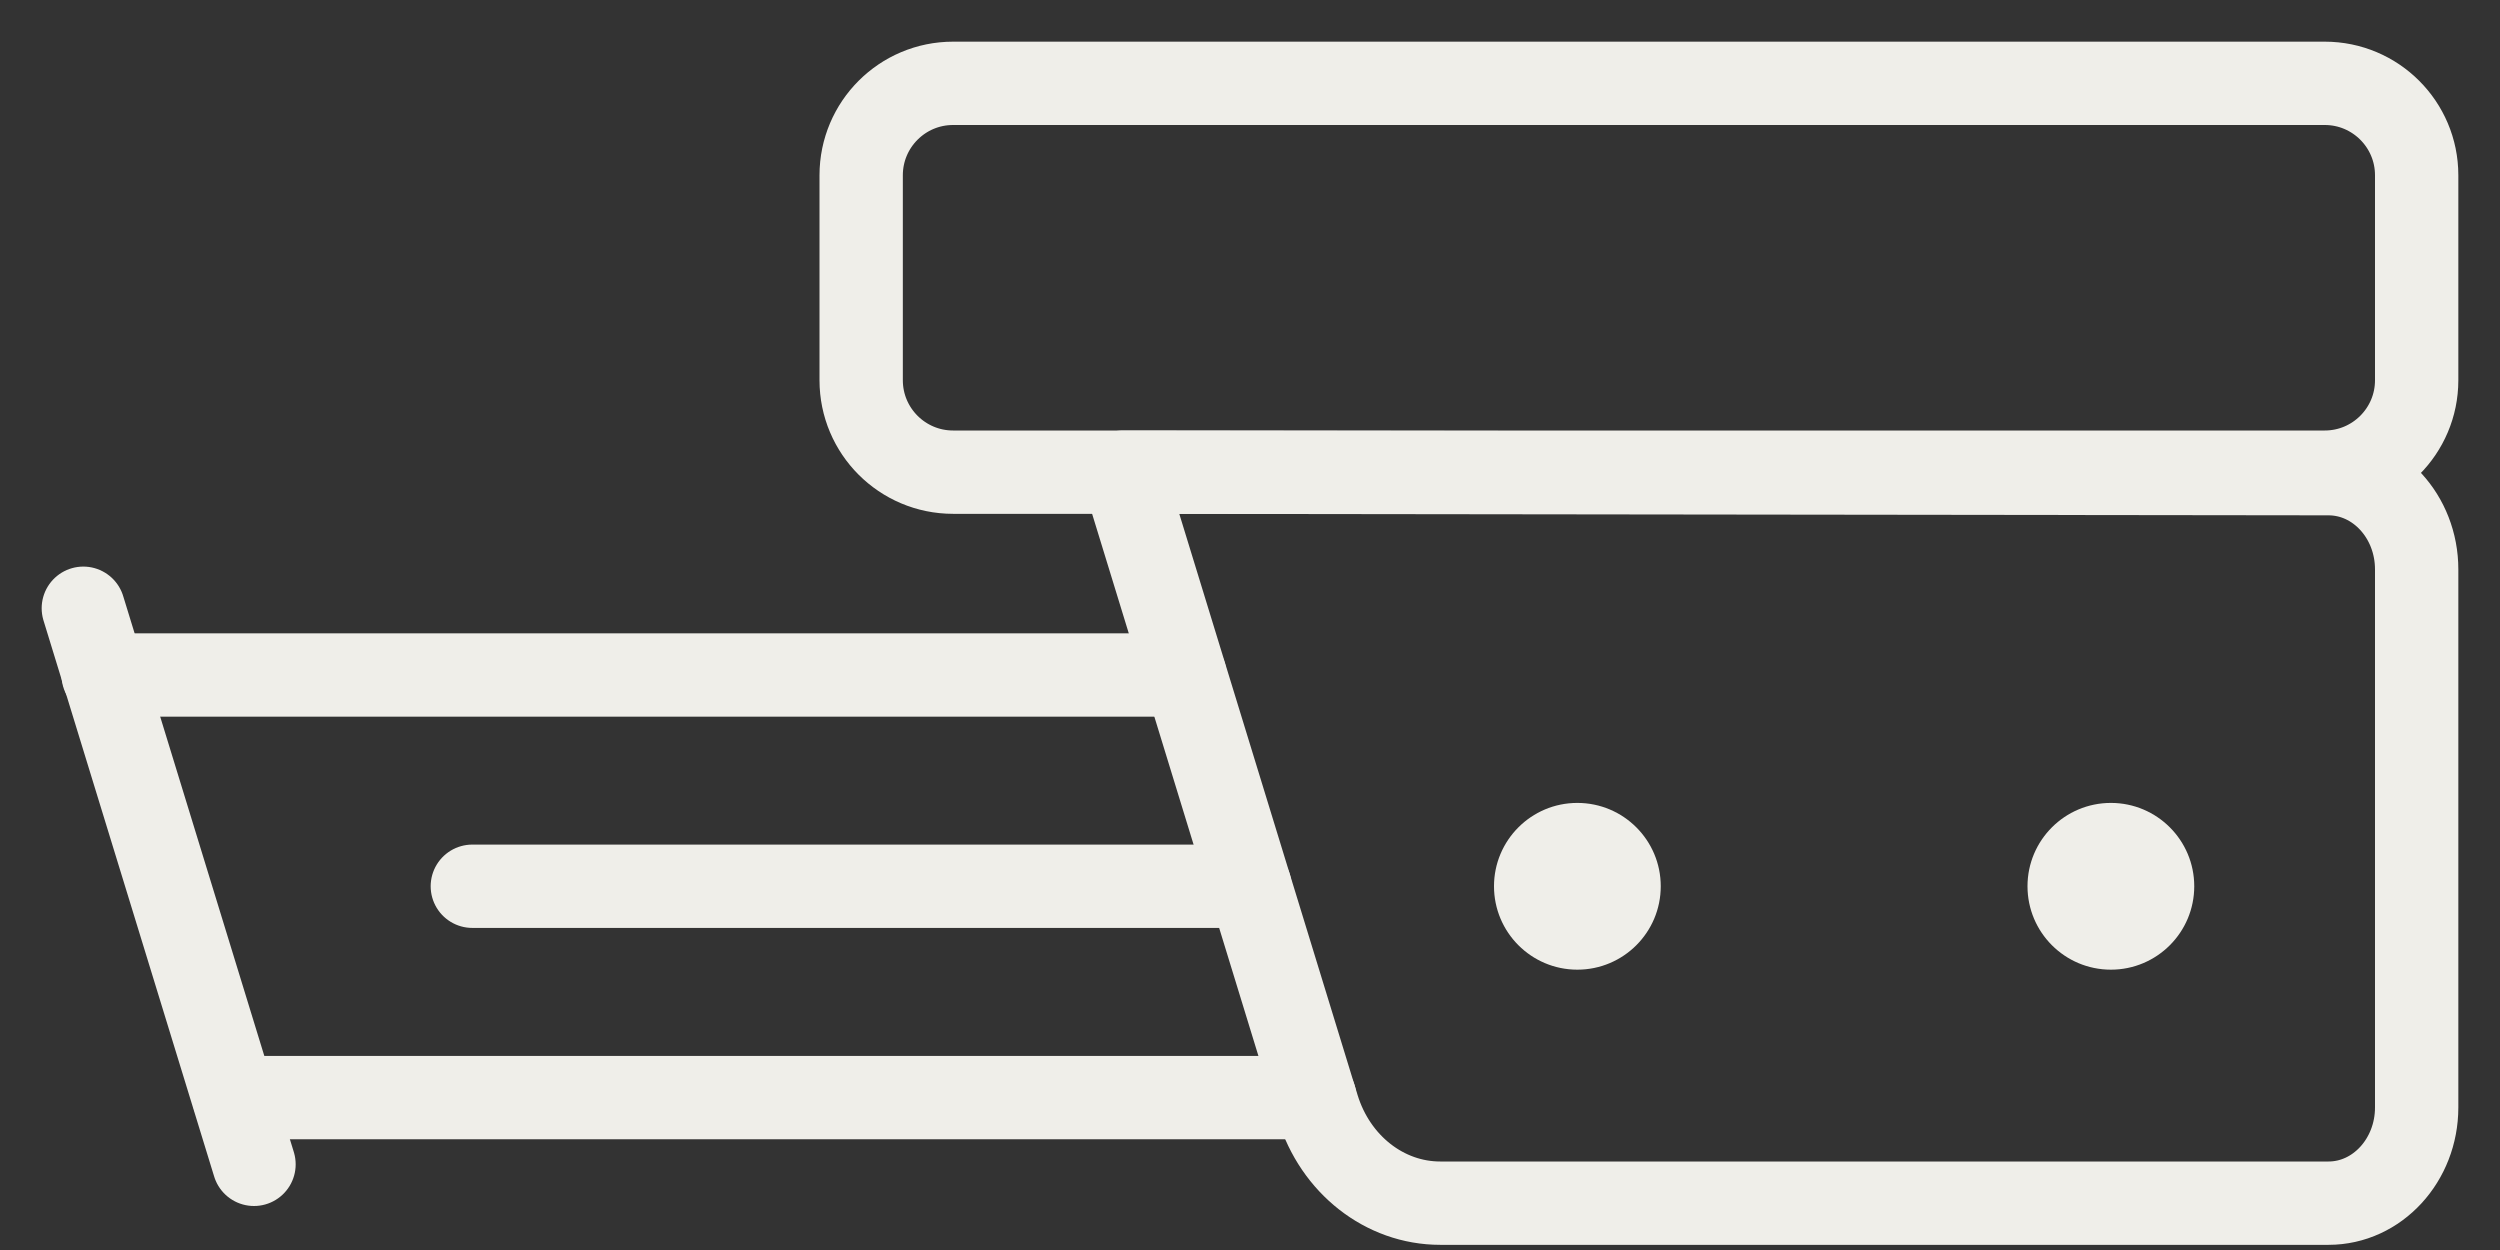 <svg width="30" height="15" viewBox="0 0 30 15" fill="none" xmlns="http://www.w3.org/2000/svg">
<rect x="0" y="0" width="30" height="15" fill="#333333" stroke="none"/>
<g id="UAB Desktronic_Desk Drawer">
<path id="Vector" d="M27.897 1H11.437C10.828 1 10.334 1.494 10.334 2.103V4.563C10.334 5.172 10.828 5.666 11.437 5.666H27.897C28.506 5.666 29 5.172 29 4.563V2.103C29 1.494 28.506 1 27.897 1Z" stroke="#EFEEE9" stroke-linecap="round" stroke-linejoin="round"/>
<path id="Vector_2" d="M14.219 8.1H1.238" stroke="#EFEEE9" stroke-linecap="round" stroke-linejoin="round"/>
<path id="Vector_3" d="M15.778 13.171H2.809" stroke="#EFEEE9" stroke-linecap="round" stroke-linejoin="round"/>
<path id="Vector_4" d="M27.942 14.438H17.282C16.616 14.438 16.024 13.974 15.813 13.287L13.475 5.666L27.942 5.684C28.526 5.684 29 6.198 29 6.833V13.289C29 13.923 28.526 14.438 27.942 14.438Z" stroke="#EFEEE9" stroke-linecap="round" stroke-linejoin="round"/>
<path id="Vector_5" d="M3.048 13.972L1 7.299" stroke="#EFEEE9" stroke-linecap="round" stroke-linejoin="round"/>
<path id="Vector_6" d="M5.668 10.635H14.999" stroke="#EFEEE9" stroke-linecap="round" stroke-linejoin="round"/>
<path id="Vector_7" d="M18.928 11.636C19.481 11.636 19.929 11.188 19.929 10.635C19.929 10.083 19.481 9.635 18.928 9.635C18.376 9.635 17.928 10.083 17.928 10.635C17.928 11.188 18.376 11.636 18.928 11.636Z" fill="#EFEEE9"/>
<path id="Vector_8" d="M25.331 11.636C25.883 11.636 26.331 11.188 26.331 10.635C26.331 10.083 25.883 9.635 25.331 9.635C24.778 9.635 24.33 10.083 24.33 10.635C24.33 11.188 24.778 11.636 25.331 11.636Z" fill="#EFEEE9"/>
</g>
</svg>
